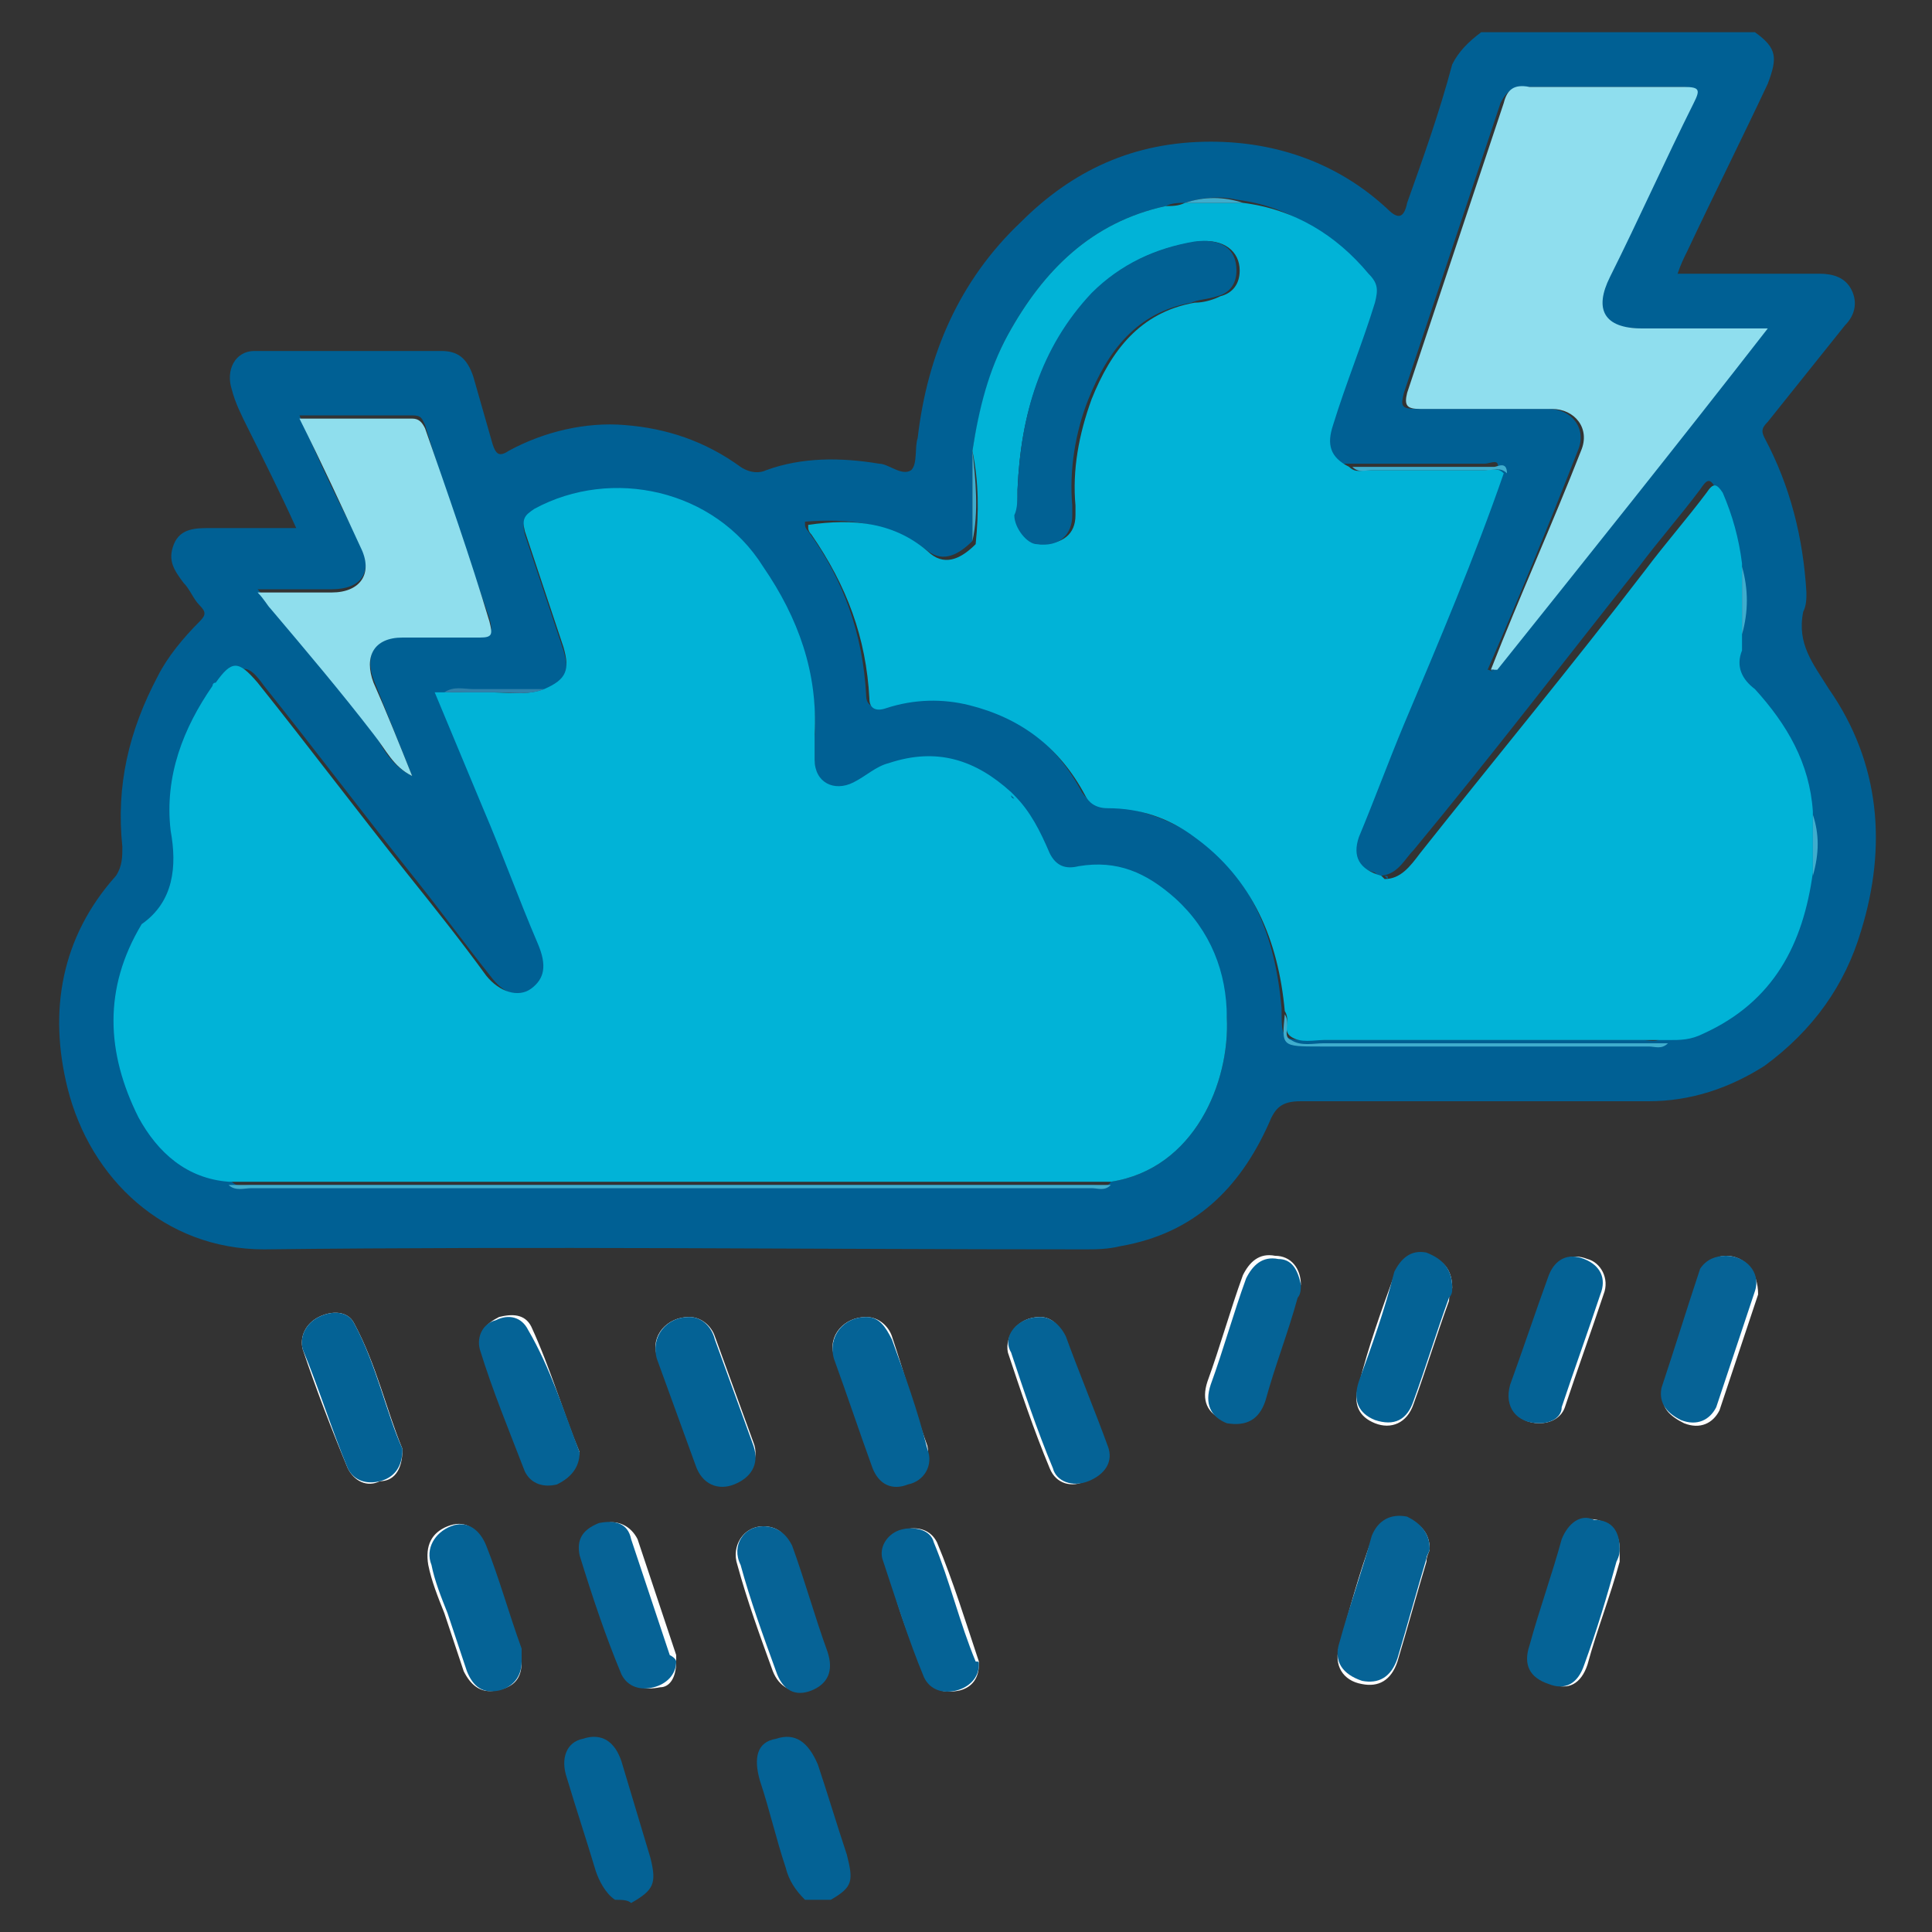 <?xml version="1.0" encoding="utf-8"?>
<!-- Generator: Adobe Illustrator 25.4.1, SVG Export Plug-In . SVG Version: 6.00 Build 0)  -->
<svg version="1.1" id="Layer_1" xmlns="http://www.w3.org/2000/svg" xmlns:xlink="http://www.w3.org/1999/xlink" x="0px" y="0px"
	 viewBox="0 0 60 60" style="enable-background:new 0 0 60 60;" xml:space="preserve">
<rect x="0" y="0" width="60" height="60" fill="#333333" stroke="none"/>
<style type="text/css">
	.st0{fill:#FDFEFE;}
	.st1{fill:#006094;}
	.st2{fill:#046295;}
	.st3{fill:#056396;}
	.st4{fill:#066396;}
	.st5{fill:#01B3D7;}
	.st6{fill:#8FDEEE;}
	.st7{fill:#8FDEED;}
	.st8{fill:#3FADCD;}
	.st9{fill:#3082AB;}
	.st10{fill:#026195;}
	.st11{fill:#016195;}
	.st12{fill:#016094;}
	.st13{fill:#016194;}
</style>
<g>
	<path class="st0" d="M21.4,40.9c-0.7,0-1.2,0.6-1,1.2c0.4,1.1,0.8,2.2,1.2,3.3c0.2,0.6,0.7,0.8,1.2,0.6c0.5-0.2,0.8-0.7,0.6-1.2
		c-0.4-1.1-0.8-2.2-1.2-3.3C22.1,41.2,21.8,40.9,21.4,40.9z M32.3,40.9c-0.7,0-1.1,0.6-1,1.1c0.4,1.2,0.8,2.4,1.3,3.6
		c0.2,0.5,0.7,0.6,1.1,0.4c0.5-0.2,0.8-0.6,0.6-1.1c-0.4-1.2-0.8-2.3-1.3-3.4C32.9,41.1,32.6,40.9,32.3,40.9z M18,45.1
		c-0.5-1.2-0.9-2.6-1.5-3.9c-0.2-0.4-0.6-0.4-1-0.3c-0.4,0.2-0.7,0.5-0.5,0.9c0.4,1.3,0.9,2.5,1.4,3.8c0.2,0.4,0.6,0.5,1,0.4
		C17.7,45.9,17.9,45.6,18,45.1z M26.9,40.9c-0.7,0-1.2,0.6-1,1.2c0.4,1.1,0.8,2.3,1.2,3.4c0.2,0.5,0.7,0.7,1.1,0.5
		c0.5-0.2,0.7-0.6,0.6-1.1c-0.4-1.1-0.7-2.2-1.1-3.4C27.6,41.2,27.3,40.9,26.9,40.9z M12.5,45c-0.5-1.2-0.8-2.6-1.5-3.9
		c-0.2-0.4-0.7-0.4-1.1-0.2c-0.4,0.2-0.6,0.6-0.5,1c0.4,1.2,0.9,2.5,1.4,3.7c0.2,0.4,0.6,0.6,1,0.4C12.2,46,12.5,45.7,12.5,45z
		 M40.4,39.9c0-0.5-0.3-0.9-0.8-0.9c-0.5-0.1-0.8,0.2-1,0.6c-0.4,1.1-0.7,2.2-1.1,3.3c-0.2,0.6,0,1,0.5,1.2c0.5,0.2,1-0.1,1.2-0.7
		c0.4-1,0.7-2.1,1-3.2C40.3,40.2,40.3,40,40.4,39.9z M44.4,48.1c0-0.5-0.3-0.8-0.7-0.9c-0.4-0.1-0.9,0.1-1.1,0.6
		c-0.4,1.1-0.7,2.2-1,3.3c-0.2,0.6,0.1,1.1,0.7,1.2c0.5,0.1,0.9-0.1,1.1-0.7c0.3-1,0.6-2.1,0.9-3.1C44.3,48.3,44.4,48.2,44.4,48.1z
		 M50.3,48.1c0-0.5-0.3-0.8-0.7-0.9c-0.4-0.1-0.9,0.2-1,0.6c-0.4,1.1-0.7,2.2-1,3.3c-0.2,0.6,0.1,1,0.6,1.2c0.5,0.2,0.9,0,1.1-0.6
		c0.3-1.1,0.7-2.1,1-3.2C50.3,48.3,50.3,48.2,50.3,48.1z M45.1,40c0-0.6-0.3-0.9-0.8-1c-0.5-0.1-0.8,0.1-1,0.6
		c-0.4,1.1-0.8,2.2-1.1,3.4c-0.2,0.6,0,1,0.5,1.2c0.5,0.2,1,0,1.2-0.6c0.4-1.1,0.7-2.1,1.1-3.2C45,40.2,45.1,40,45.1,40z M47.8,44.2
		c0.4,0,0.7-0.2,0.8-0.5c0.4-1.2,0.8-2.3,1.2-3.5c0.2-0.5-0.1-1-0.5-1.1c-0.5-0.2-0.9,0-1.1,0.5c-0.4,1.1-0.8,2.3-1.2,3.4
		C46.7,43.6,47.1,44.2,47.8,44.2z M53.6,39c-0.3,0-0.6,0.2-0.7,0.5c-0.4,1.2-0.9,2.4-1.2,3.7c-0.2,0.5,0.2,0.8,0.6,1
		c0.5,0.2,0.9,0,1.1-0.4c0.4-1.2,0.8-2.4,1.2-3.6C54.6,39.5,54.2,39,53.6,39z M23.7,47.4c-0.6,0-1,0.6-0.8,1.2
		c0.3,1.1,0.7,2.2,1.1,3.3c0.2,0.5,0.6,0.7,1.1,0.6c0.5-0.2,0.7-0.6,0.5-1.2c-0.3-1.1-0.7-2.2-1.1-3.3
		C24.4,47.6,24.1,47.4,23.7,47.4z M21,51.6c0-0.1,0-0.1,0-0.2c-0.4-1.2-0.8-2.4-1.2-3.6c-0.2-0.4-0.6-0.6-1-0.5
		c-0.5,0.1-0.8,0.5-0.6,1c0.3,1.3,0.8,2.5,1.3,3.7c0.2,0.4,0.5,0.5,1,0.4C20.8,52.4,21,52.1,21,51.6z M30.4,51.7c0-0.1,0-0.1,0-0.1
		c-0.4-1.2-0.8-2.5-1.3-3.7c-0.2-0.4-0.6-0.5-1-0.4c-0.5,0.1-0.7,0.5-0.6,0.9c0.3,1.3,0.7,2.5,1.3,3.7c0.2,0.4,0.5,0.5,1,0.4
		C30.2,52.4,30.4,52.1,30.4,51.7z M16.2,51.6c0-0.1,0-0.2-0.1-0.4c-0.4-1.1-0.7-2.1-1.1-3.2c-0.2-0.6-0.6-0.8-1.1-0.6
		c-0.5,0.2-0.7,0.6-0.6,1.2c0.1,0.5,0.3,1,0.5,1.5c0.2,0.6,0.4,1.2,0.6,1.8c0.2,0.4,0.5,0.7,1,0.6C16,52.4,16.2,52.1,16.2,51.6z"/>
	<path class="st1" d="M54.5,1c0.7,0.5,0.7,0.8,0.4,1.6c-0.8,1.7-1.7,3.5-2.5,5.2c-0.1,0.2-0.2,0.4-0.3,0.7c1.3,0,2.6,0,3.8,0
		c0.2,0,0.4,0,0.6,0c0.4,0,0.8,0.1,1,0.5c0.2,0.4,0.1,0.8-0.2,1.1c-0.8,1-1.6,2-2.4,3c-0.2,0.2-0.2,0.3-0.1,0.5
		c0.8,1.5,1.2,3.1,1.3,4.8c0,0.2,0,0.4-0.1,0.6c-0.2,1,0.3,1.6,0.8,2.4c1.6,2.3,1.8,4.9,1,7.5c-0.5,1.7-1.5,3.1-3,4.2
		c-1.1,0.7-2.3,1.1-3.6,1.1c-3.6,0-7.2,0-10.8,0c-0.6,0-0.8,0.2-1,0.7c-0.9,2-2.3,3.4-4.6,3.8c-0.4,0.1-0.8,0.1-1.1,0.1
		c-8.5,0-17-0.1-25.5,0c-3.1,0-5.4-2.2-6.1-5c-0.6-2.4-0.2-4.7,1.5-6.6c0.2-0.3,0.2-0.6,0.2-0.9c-0.2-1.9,0.2-3.6,1.1-5.3
		c0.3-0.6,0.8-1.2,1.3-1.7c0.2-0.2,0.2-0.3,0-0.5c-0.2-0.2-0.3-0.5-0.5-0.7c-0.3-0.4-0.5-0.7-0.3-1.2c0.2-0.5,0.7-0.5,1.1-0.5
		c0.9,0,1.7,0,2.7,0c-0.5-1.1-1-2.1-1.5-3.1c-0.2-0.4-0.4-0.8-0.5-1.2c-0.2-0.6,0.1-1.2,0.7-1.2c1.9,0,3.9,0,5.8,0
		c0.5,0,0.8,0.2,1,0.8c0.2,0.7,0.4,1.4,0.6,2.1c0.1,0.3,0.2,0.4,0.5,0.2c1.1-0.6,2.4-0.9,3.6-0.8c1.3,0.1,2.5,0.5,3.6,1.3
		c0.3,0.2,0.6,0.2,0.8,0.1c1.1-0.4,2.3-0.4,3.5-0.2c0.3,0,0.7,0.4,1,0.2c0.2-0.2,0.1-0.7,0.2-1c0.3-2.6,1.3-4.9,3.2-6.7
		c1.6-1.6,3.5-2.5,5.9-2.5c2.1,0,4,0.7,5.5,2.1c0.3,0.3,0.5,0.3,0.6-0.2c0.5-1.4,1-2.8,1.4-4.3C45.3,1.6,45.6,1.3,46,1
		C48.8,1,51.6,1,54.5,1z M12.8,24.1C12.8,24.1,12.8,24.1,12.8,24.1C12.8,24.2,12.8,24.1,12.8,24.1C12.8,24.1,12.8,24.1,12.8,24.1
		c-0.4-1-0.8-2-1.2-3c-0.3-0.8,0.1-1.4,0.9-1.4c0.8,0,1.6,0,2.4,0c0.4,0,0.4-0.1,0.3-0.5c-0.7-2-1.4-4-2-6c-0.1-0.2-0.1-0.3-0.4-0.3
		c-1.1,0-2.3,0-3.5,0c0.6,1.4,1.2,2.7,1.9,4c0.4,0.9,0,1.4-0.9,1.4c-0.8,0-1.5,0-2.3,0c0.2,0.2,0.3,0.4,0.4,0.5
		c1.1,1.3,2.1,2.6,3.2,3.9C11.9,23.3,12.2,23.8,12.8,24.1z M46.4,20.8c2.8-3.5,5.5-7,8.4-10.6c-1.4,0-2.6,0-3.9,0
		c-1.1,0-1.5-0.6-1-1.6c0.9-1.8,1.7-3.6,2.6-5.4c0.2-0.4,0.2-0.5-0.3-0.5c-1.6,0-3.2,0-4.8,0c-0.4,0-0.6,0.1-0.8,0.5c-1,3-2,6-3,9
		c-0.1,0.4-0.1,0.5,0.4,0.5c1.4,0,2.8,0,4.1,0c0.7,0,1.2,0.6,0.9,1.3c-0.9,2.3-1.8,4.5-2.8,6.8C46.3,20.8,46.3,20.9,46.4,20.8z
		 M36.8,6.3c-0.2,0-0.4,0-0.6,0.1c-2.3,0.5-3.8,2-4.9,4c-0.6,1.1-0.9,2.4-1.1,3.6c0,0.9,0,1.9,0,2.8c-0.4,0.4-0.9,0.7-1.4,0.3
		c-1.2-0.9-2.5-1-3.8-0.9c0,0,0,0.1,0,0.1c0,0.1,0.1,0.2,0.1,0.2c1.1,1.5,1.7,3.2,1.8,5.1c0,0.3,0.2,0.4,0.5,0.3
		c0.8-0.2,1.7-0.3,2.6-0.1c1.6,0.4,2.8,1.3,3.6,2.8c0.2,0.3,0.4,0.4,0.7,0.4c1,0.1,1.9,0.4,2.7,0.9c1.9,1.3,2.6,3.2,2.8,5.4
		c0,1,0,1,1,1c3.4,0,6.8,0,10.2,0c0.2,0,0.5,0.1,0.6-0.1c0.4,0,0.8-0.1,1.1-0.2c2.1-1,3.1-2.8,3.4-5c0.2-0.6,0.2-1.3,0-1.9
		c-0.1-1.5-0.8-2.7-1.8-3.8c-0.3-0.3-0.6-0.7-0.4-1.2c0.1-0.2,0-0.4,0-0.6c0.2-0.7,0.2-1.4,0-2.1c-0.1-0.8-0.3-1.5-0.6-2.2
		c-0.2-0.4-0.3-0.3-0.5,0c-0.6,0.8-1.3,1.6-1.9,2.4c-2.3,2.9-4.6,5.9-7,8.8c-0.3,0.3-0.5,0.8-1.1,0.8c0,0-0.1-0.1-0.1-0.1
		c-0.7-0.2-0.9-0.6-0.7-1.2c0.4-1.2,0.9-2.3,1.4-3.5c1-2.6,2.1-5.2,3.1-7.8c0.1-0.4-0.2-0.2-0.4-0.2c-1.5,0-2.9,0-4.4,0
		c-0.6-0.3-0.7-0.7-0.5-1.3c0.4-1.3,0.8-2.5,1.3-3.8c0.1-0.4,0.1-0.6-0.2-0.9c-1.1-1.2-2.3-2-3.9-2.2C38,6.1,37.4,6.1,36.8,6.3z
		 M31.5,24.8c0,0-0.1-0.1-0.1-0.1c-1.1-1-2.3-1.4-3.8-0.9c-0.4,0.1-0.7,0.4-1.1,0.6c-0.6,0.3-1.2,0-1.2-0.7c0-0.3,0-0.6,0-0.8
		c0.1-1.9-0.5-3.6-1.6-5.2c-1.6-2.3-4.7-3.1-7.1-1.8c-0.3,0.2-0.4,0.3-0.3,0.7c0.4,1.2,0.8,2.4,1.2,3.6c0.2,0.7,0.1,1-0.6,1.3
		c-0.8,0-1.5,0-2.3,0c-0.3,0-0.6-0.1-0.9,0.1c0.5,1.2,1,2.4,1.5,3.6c0.6,1.4,1.1,2.8,1.7,4.2c0.3,0.7,0.2,1.2-0.2,1.4
		c-0.4,0.3-1,0.1-1.4-0.4c-0.8-1-1.6-2.1-2.4-3.1c-1.6-2-3.1-4-4.7-6c-0.5-0.7-0.7-0.7-1.3,0c0,0,0,0.1-0.1,0.1
		c-1,1.4-1.5,2.9-1.3,4.5C5.6,27,5.5,28,4.5,28.7c0,0,0,0,0,0c-1.2,2-1.2,4-0.1,6c0.6,1.1,1.5,1.9,2.8,2c0.2,0.2,0.4,0.1,0.6,0.1
		c8.7,0,17.4,0,26.1,0c0.2,0,0.5,0.1,0.6-0.1c2.6-0.4,3.7-3.1,3.6-5.1C38,30.3,37.6,29,36.5,28c-0.9-0.8-1.8-1.2-3-1
		c-0.3,0.1-0.7,0-0.9-0.4C32.3,25.9,32,25.3,31.5,24.8z"/>
	<path class="st2" d="M25,59c-0.3-0.3-0.5-0.6-0.6-1c-0.3-0.9-0.5-1.8-0.8-2.7c-0.2-0.7-0.1-1.2,0.5-1.3c0.6-0.2,1,0.1,1.3,0.8
		c0.3,0.9,0.6,1.9,0.9,2.8c0.2,0.8,0.2,1-0.5,1.4C25.5,59,25.2,59,25,59z"/>
	<path class="st2" d="M19.1,59c-0.3-0.2-0.5-0.6-0.6-0.9c-0.3-1-0.6-1.9-0.9-2.9c-0.2-0.6,0-1.1,0.5-1.2c0.6-0.2,1,0.1,1.2,0.7
		c0.3,1,0.6,2,0.9,3c0.2,0.8,0.1,1-0.6,1.4C19.5,59,19.3,59,19.1,59z"/>
	<path class="st2" d="M21.4,40.9c0.4,0,0.7,0.3,0.8,0.7c0.4,1.1,0.8,2.2,1.2,3.3c0.2,0.6-0.1,1-0.6,1.2c-0.5,0.2-1,0-1.2-0.6
		c-0.4-1.1-0.8-2.2-1.2-3.3C20.2,41.5,20.7,40.9,21.4,40.9z"/>
	<path class="st3" d="M32.3,40.9c0.3,0,0.6,0.2,0.8,0.6c0.4,1.1,0.9,2.3,1.3,3.4c0.2,0.5-0.1,0.9-0.6,1.1c-0.5,0.2-1,0-1.1-0.4
		c-0.5-1.2-0.9-2.4-1.3-3.6C31.1,41.5,31.6,40.9,32.3,40.9z"/>
	<path class="st3" d="M18,45.1c0,0.5-0.3,0.8-0.7,1c-0.4,0.1-0.8,0-1-0.4c-0.5-1.3-1-2.5-1.4-3.8c-0.1-0.4,0.1-0.8,0.5-0.9
		c0.4-0.2,0.8-0.1,1,0.3C17.1,42.5,17.5,43.8,18,45.1z"/>
	<path class="st3" d="M26.9,40.9c0.4,0,0.6,0.3,0.8,0.7c0.4,1.1,0.8,2.2,1.1,3.4c0.2,0.5-0.1,1-0.6,1.1c-0.5,0.2-0.9,0-1.1-0.5
		c-0.4-1.1-0.8-2.3-1.2-3.4C25.7,41.5,26.2,40.9,26.9,40.9z"/>
	<path class="st2" d="M12.5,45c0,0.6-0.3,0.9-0.7,1c-0.4,0.1-0.8,0-1-0.4c-0.5-1.2-0.9-2.5-1.4-3.7c-0.1-0.4,0.1-0.8,0.5-1
		c0.4-0.2,0.9-0.2,1.1,0.2C11.7,42.4,12,43.9,12.5,45z"/>
	<path class="st3" d="M40.4,39.9c0,0.1,0,0.3-0.1,0.4c-0.3,1.1-0.7,2.1-1,3.2c-0.2,0.6-0.6,0.8-1.2,0.7c-0.5-0.2-0.7-0.6-0.5-1.2
		c0.4-1.1,0.7-2.2,1.1-3.3c0.2-0.4,0.5-0.7,1-0.6C40.1,39.1,40.3,39.4,40.4,39.9z"/>
	<path class="st4" d="M44.4,48.1c0,0.1-0.1,0.2-0.1,0.3c-0.3,1-0.6,2.1-0.9,3.1c-0.2,0.6-0.6,0.8-1.1,0.7c-0.6-0.2-0.9-0.6-0.7-1.2
		c0.3-1.1,0.7-2.2,1-3.3c0.2-0.5,0.6-0.7,1.1-0.6C44.1,47.3,44.4,47.6,44.4,48.1z"/>
	<path class="st3" d="M50.3,48.1c0,0.1,0,0.2-0.1,0.4c-0.3,1.1-0.6,2.1-1,3.2c-0.2,0.6-0.6,0.8-1.1,0.6c-0.6-0.2-0.8-0.6-0.6-1.2
		c0.3-1.1,0.7-2.2,1-3.3c0.2-0.5,0.6-0.8,1-0.6C50.1,47.2,50.3,47.6,50.3,48.1z"/>
	<path class="st2" d="M45.1,40c0,0.1,0,0.2-0.1,0.3c-0.4,1.1-0.7,2.1-1.1,3.2c-0.2,0.6-0.6,0.8-1.2,0.6c-0.5-0.2-0.7-0.6-0.5-1.2
		c0.4-1.1,0.8-2.2,1.1-3.4c0.2-0.4,0.5-0.7,1-0.6C44.8,39.1,45.1,39.4,45.1,40z"/>
	<path class="st2" d="M47.8,44.2c-0.7,0-1.1-0.5-0.9-1.2c0.4-1.1,0.8-2.3,1.2-3.4c0.2-0.5,0.6-0.7,1.1-0.5c0.5,0.2,0.7,0.6,0.5,1.1
		c-0.4,1.2-0.8,2.3-1.2,3.5C48.5,44,48.2,44.2,47.8,44.2z"/>
	<path class="st4" d="M53.6,39c0.6,0,1.1,0.5,0.9,1.1c-0.4,1.2-0.8,2.4-1.2,3.6c-0.2,0.4-0.6,0.6-1.1,0.4c-0.4-0.2-0.7-0.5-0.6-1
		c0.4-1.2,0.8-2.5,1.2-3.7C53,39.1,53.3,39,53.6,39z"/>
	<path class="st4" d="M23.7,47.4c0.4,0,0.7,0.2,0.9,0.6c0.4,1.1,0.7,2.2,1.1,3.3c0.2,0.6,0,1-0.5,1.2c-0.5,0.2-0.9,0-1.1-0.6
		c-0.4-1.1-0.8-2.2-1.1-3.3C22.7,48,23.1,47.4,23.7,47.4z"/>
	<path class="st4" d="M21,51.6c0,0.4-0.3,0.7-0.7,0.8c-0.4,0.1-0.8,0-1-0.4c-0.5-1.2-0.9-2.4-1.3-3.7c-0.1-0.5,0.1-0.8,0.6-1
		c0.5-0.1,0.9,0,1,0.5c0.4,1.2,0.8,2.4,1.2,3.6C21,51.5,21,51.6,21,51.6z"/>
	<path class="st3" d="M30.4,51.7c0,0.4-0.3,0.7-0.7,0.8c-0.4,0.1-0.8,0-1-0.4c-0.5-1.2-0.9-2.5-1.3-3.7c-0.1-0.4,0.2-0.8,0.6-0.9
		c0.4-0.1,0.9,0,1,0.4c0.5,1.2,0.8,2.5,1.3,3.7C30.4,51.6,30.4,51.6,30.4,51.7z"/>
	<path class="st3" d="M16.2,51.6c0,0.5-0.3,0.8-0.7,0.9c-0.5,0.1-0.8-0.1-1-0.6c-0.2-0.6-0.4-1.2-0.6-1.8c-0.2-0.5-0.4-1-0.5-1.5
		c-0.2-0.5,0.1-1,0.6-1.2c0.5-0.2,0.9,0.1,1.1,0.6c0.4,1,0.7,2.1,1.1,3.2C16.2,51.3,16.2,51.5,16.2,51.6z"/>
	<path class="st5" d="M16.9,21.4c0.7-0.3,0.8-0.6,0.6-1.3c-0.4-1.2-0.8-2.4-1.2-3.6c-0.1-0.4,0-0.5,0.3-0.7c2.4-1.3,5.6-0.6,7.1,1.8
		c1.1,1.6,1.7,3.3,1.6,5.2c0,0.3,0,0.6,0,0.8c0,0.7,0.6,1,1.2,0.7c0.4-0.2,0.7-0.5,1.1-0.6c1.5-0.5,2.7-0.1,3.8,0.9
		c0,0,0.1,0.1,0.1,0.1c0.5,0.5,0.8,1.1,1.1,1.8c0.2,0.4,0.5,0.5,0.9,0.4c1.2-0.2,2.1,0.2,3,1c1.1,1,1.6,2.3,1.6,3.7
		c0.1,2-1,4.7-3.6,5.1c-9.1,0-18.2,0-27.4,0c-1.3-0.1-2.2-0.9-2.8-2c-1-2-1.1-4,0.1-6c0,0,0,0,0,0c1-0.7,1.1-1.8,0.9-2.9
		c-0.2-1.7,0.4-3.2,1.3-4.5c0,0,0-0.1,0.1-0.1c0.5-0.7,0.7-0.7,1.3,0c1.6,2,3.1,4,4.7,6c0.8,1,1.6,2,2.4,3.1c0.4,0.5,1,0.7,1.4,0.4
		c0.4-0.3,0.5-0.7,0.2-1.4c-0.6-1.4-1.1-2.8-1.7-4.2c-0.5-1.2-1-2.4-1.5-3.6c0.5,0,1.1,0,1.6,0C15.8,21.5,16.4,21.6,16.9,21.4z"/>
	<path class="st5" d="M30.2,14c0.2-1.3,0.5-2.5,1.1-3.6c1.1-2,2.6-3.5,4.9-4c0.2,0,0.4,0,0.6-0.1c0.6,0,1.2,0,1.8,0
		c1.6,0.2,2.9,1,3.9,2.2c0.3,0.3,0.3,0.5,0.2,0.9c-0.4,1.3-0.9,2.5-1.3,3.8c-0.2,0.6-0.1,1,0.5,1.3c0.2,0.2,0.4,0.1,0.6,0.1
		c1.2,0,2.4,0,3.6,0c0.2,0,0.4-0.1,0.6,0.1c-0.9,2.6-2,5.2-3.1,7.8c-0.5,1.2-0.9,2.3-1.4,3.5c-0.2,0.6,0,1,0.7,1.2
		c0,0,0.1,0.1,0.1,0.1c0.5,0,0.8-0.4,1.1-0.8c2.3-2.9,4.7-5.8,7-8.8c0.6-0.8,1.3-1.6,1.9-2.4c0.2-0.3,0.3-0.3,0.5,0
		c0.3,0.7,0.5,1.4,0.6,2.2c0,0.7,0,1.4,0,2.1c0,0.2,0,0.4,0,0.6c-0.2,0.5,0,0.9,0.4,1.2c1,1.1,1.7,2.3,1.8,3.8c0,0.6,0,1.3,0,1.9
		c-0.3,2.2-1.2,4-3.4,5c-0.4,0.2-0.7,0.2-1.1,0.2c-3.6,0-7.1,0-10.7,0c-0.3,0-0.7,0.1-1-0.1c-0.3-0.2,0-0.5-0.2-0.8c0,0,0,0,0,0
		c-0.2-2.2-1-4.1-2.8-5.4c-0.8-0.6-1.7-0.9-2.7-0.9c-0.4,0-0.6-0.2-0.7-0.4c-0.8-1.5-2-2.4-3.6-2.8c-0.8-0.2-1.7-0.2-2.6,0.1
		c-0.3,0.1-0.5,0-0.5-0.3c-0.1-1.9-0.7-3.5-1.8-5.1c-0.1-0.1-0.1-0.2-0.1-0.2c0,0,0,0,0-0.1c1.4-0.2,2.7-0.1,3.8,0.9
		c0.5,0.4,1,0.1,1.4-0.3C30.4,15.9,30.4,15,30.2,14z M31.6,15.2c0,0.3,0,0.6,0,0.8c0,0.5,0.4,0.9,0.7,0.9c0.7,0,1.1-0.3,1.1-0.9
		c0-0.1,0-0.2,0-0.3c-0.1-1.1,0.1-2.2,0.5-3.3c0.6-1.5,1.5-2.7,3.2-3c0.3,0,0.6-0.1,0.8-0.2c0.4-0.1,0.6-0.4,0.6-0.8
		c0-0.6-0.5-1-1.3-0.9c-1.3,0.2-2.4,0.7-3.2,1.6C32.3,10.8,31.7,12.9,31.6,15.2z"/>
	<path class="st6" d="M46.3,20.8c0.9-2.3,1.9-4.5,2.8-6.8c0.3-0.7-0.2-1.3-0.9-1.3c-1.4,0-2.8,0-4.1,0c-0.4,0-0.5-0.1-0.4-0.5
		c1-3,2-6,3-9c0.1-0.4,0.3-0.6,0.8-0.5c1.6,0,3.2,0,4.8,0c0.5,0,0.5,0.1,0.3,0.5c-0.9,1.8-1.7,3.6-2.6,5.4c-0.5,1-0.2,1.6,1,1.6
		c1.2,0,2.5,0,3.9,0c-2.8,3.6-5.6,7.1-8.4,10.6C46.4,20.8,46.3,20.8,46.3,20.8z"/>
	<path class="st7" d="M12.8,24.1c-0.6-0.3-0.8-0.8-1.2-1.3c-1-1.3-2.1-2.6-3.2-3.9c-0.1-0.1-0.2-0.3-0.4-0.5c0.8,0,1.6,0,2.3,0
		c0.9,0,1.3-0.6,0.9-1.4c-0.6-1.3-1.2-2.6-1.9-4c1.2,0,2.3,0,3.5,0c0.2,0,0.3,0.1,0.4,0.3c0.7,2,1.4,4,2,6c0.1,0.4,0.1,0.5-0.3,0.5
		c-0.8,0-1.6,0-2.4,0c-0.9,0-1.2,0.6-0.9,1.4C12,22.1,12.4,23.1,12.8,24.1L12.8,24.1z"/>
	<path class="st8" d="M7.1,36.8c9.1,0,18.2,0,27.4,0c-0.2,0.2-0.4,0.1-0.6,0.1c-8.7,0-17.4,0-26.1,0C7.6,36.9,7.3,37,7.1,36.8z"/>
	<path class="st8" d="M39.9,31.5C39.9,31.5,39.9,31.5,39.9,31.5c0.2,0.3-0.1,0.7,0.2,0.8c0.3,0.2,0.7,0.1,1,0.1c3.6,0,7.1,0,10.7,0
		c-0.2,0.2-0.4,0.1-0.6,0.1c-3.4,0-6.8,0-10.2,0C39.8,32.5,39.8,32.5,39.9,31.5z"/>
	<path class="st8" d="M46.8,14.7c-0.2-0.2-0.4-0.1-0.6-0.1c-1.2,0-2.4,0-3.6,0c-0.2,0-0.4,0.1-0.6-0.1c1.5,0,2.9,0,4.4,0
		C46.5,14.5,46.8,14.3,46.8,14.7z"/>
	<path class="st9" d="M16.9,21.4c-0.5,0.2-1,0.1-1.5,0.1c-0.5,0-1.1,0-1.6,0c0.3-0.2,0.6-0.1,0.9-0.1C15.3,21.4,16.1,21.4,16.9,21.4
		z"/>
	<path class="st8" d="M30.2,14c0.1,0.9,0.2,1.9,0,2.8C30.2,15.9,30.2,15,30.2,14z"/>
	<path class="st8" d="M54.1,19.7c0-0.7,0-1.4,0-2.1C54.3,18.3,54.3,19,54.1,19.7z"/>
	<path class="st8" d="M56.3,27.2c0-0.6,0-1.3,0-1.9C56.5,25.9,56.5,26.5,56.3,27.2z"/>
	<path class="st8" d="M38.6,6.3c-0.6,0-1.2,0-1.8,0C37.4,6.1,38,6.1,38.6,6.3z"/>
	<path class="st10" d="M46.4,20.8c-0.1,0.1-0.1,0-0.1,0C46.3,20.8,46.4,20.8,46.4,20.8z"/>
	<path class="st11" d="M43.1,27.3c0,0-0.1-0.1-0.1-0.1C43.1,27.2,43.1,27.2,43.1,27.3z"/>
	<path class="st12" d="M31.5,24.8c0,0-0.1-0.1-0.1-0.1C31.4,24.7,31.4,24.8,31.5,24.8z"/>
	<path class="st7" d="M12.8,24.1C12.8,24.1,12.8,24.1,12.8,24.1C12.8,24.1,12.8,24.2,12.8,24.1C12.8,24.1,12.8,24.1,12.8,24.1
		C12.8,24.1,12.8,24.1,12.8,24.1z"/>
	<path class="st13" d="M31.6,15.2c0.1-2.3,0.7-4.4,2.3-6.1c0.9-0.9,2-1.4,3.2-1.6c0.8-0.1,1.3,0.2,1.3,0.9c0,0.4-0.2,0.7-0.6,0.8
		c-0.3,0.1-0.6,0.1-0.8,0.2c-1.7,0.3-2.6,1.5-3.2,3c-0.4,1-0.6,2.2-0.5,3.3c0,0.1,0,0.2,0,0.3c0,0.6-0.4,1-1.1,0.9
		c-0.3,0-0.7-0.5-0.7-0.9C31.6,15.8,31.6,15.5,31.6,15.2z"/>
</g>
</svg>
